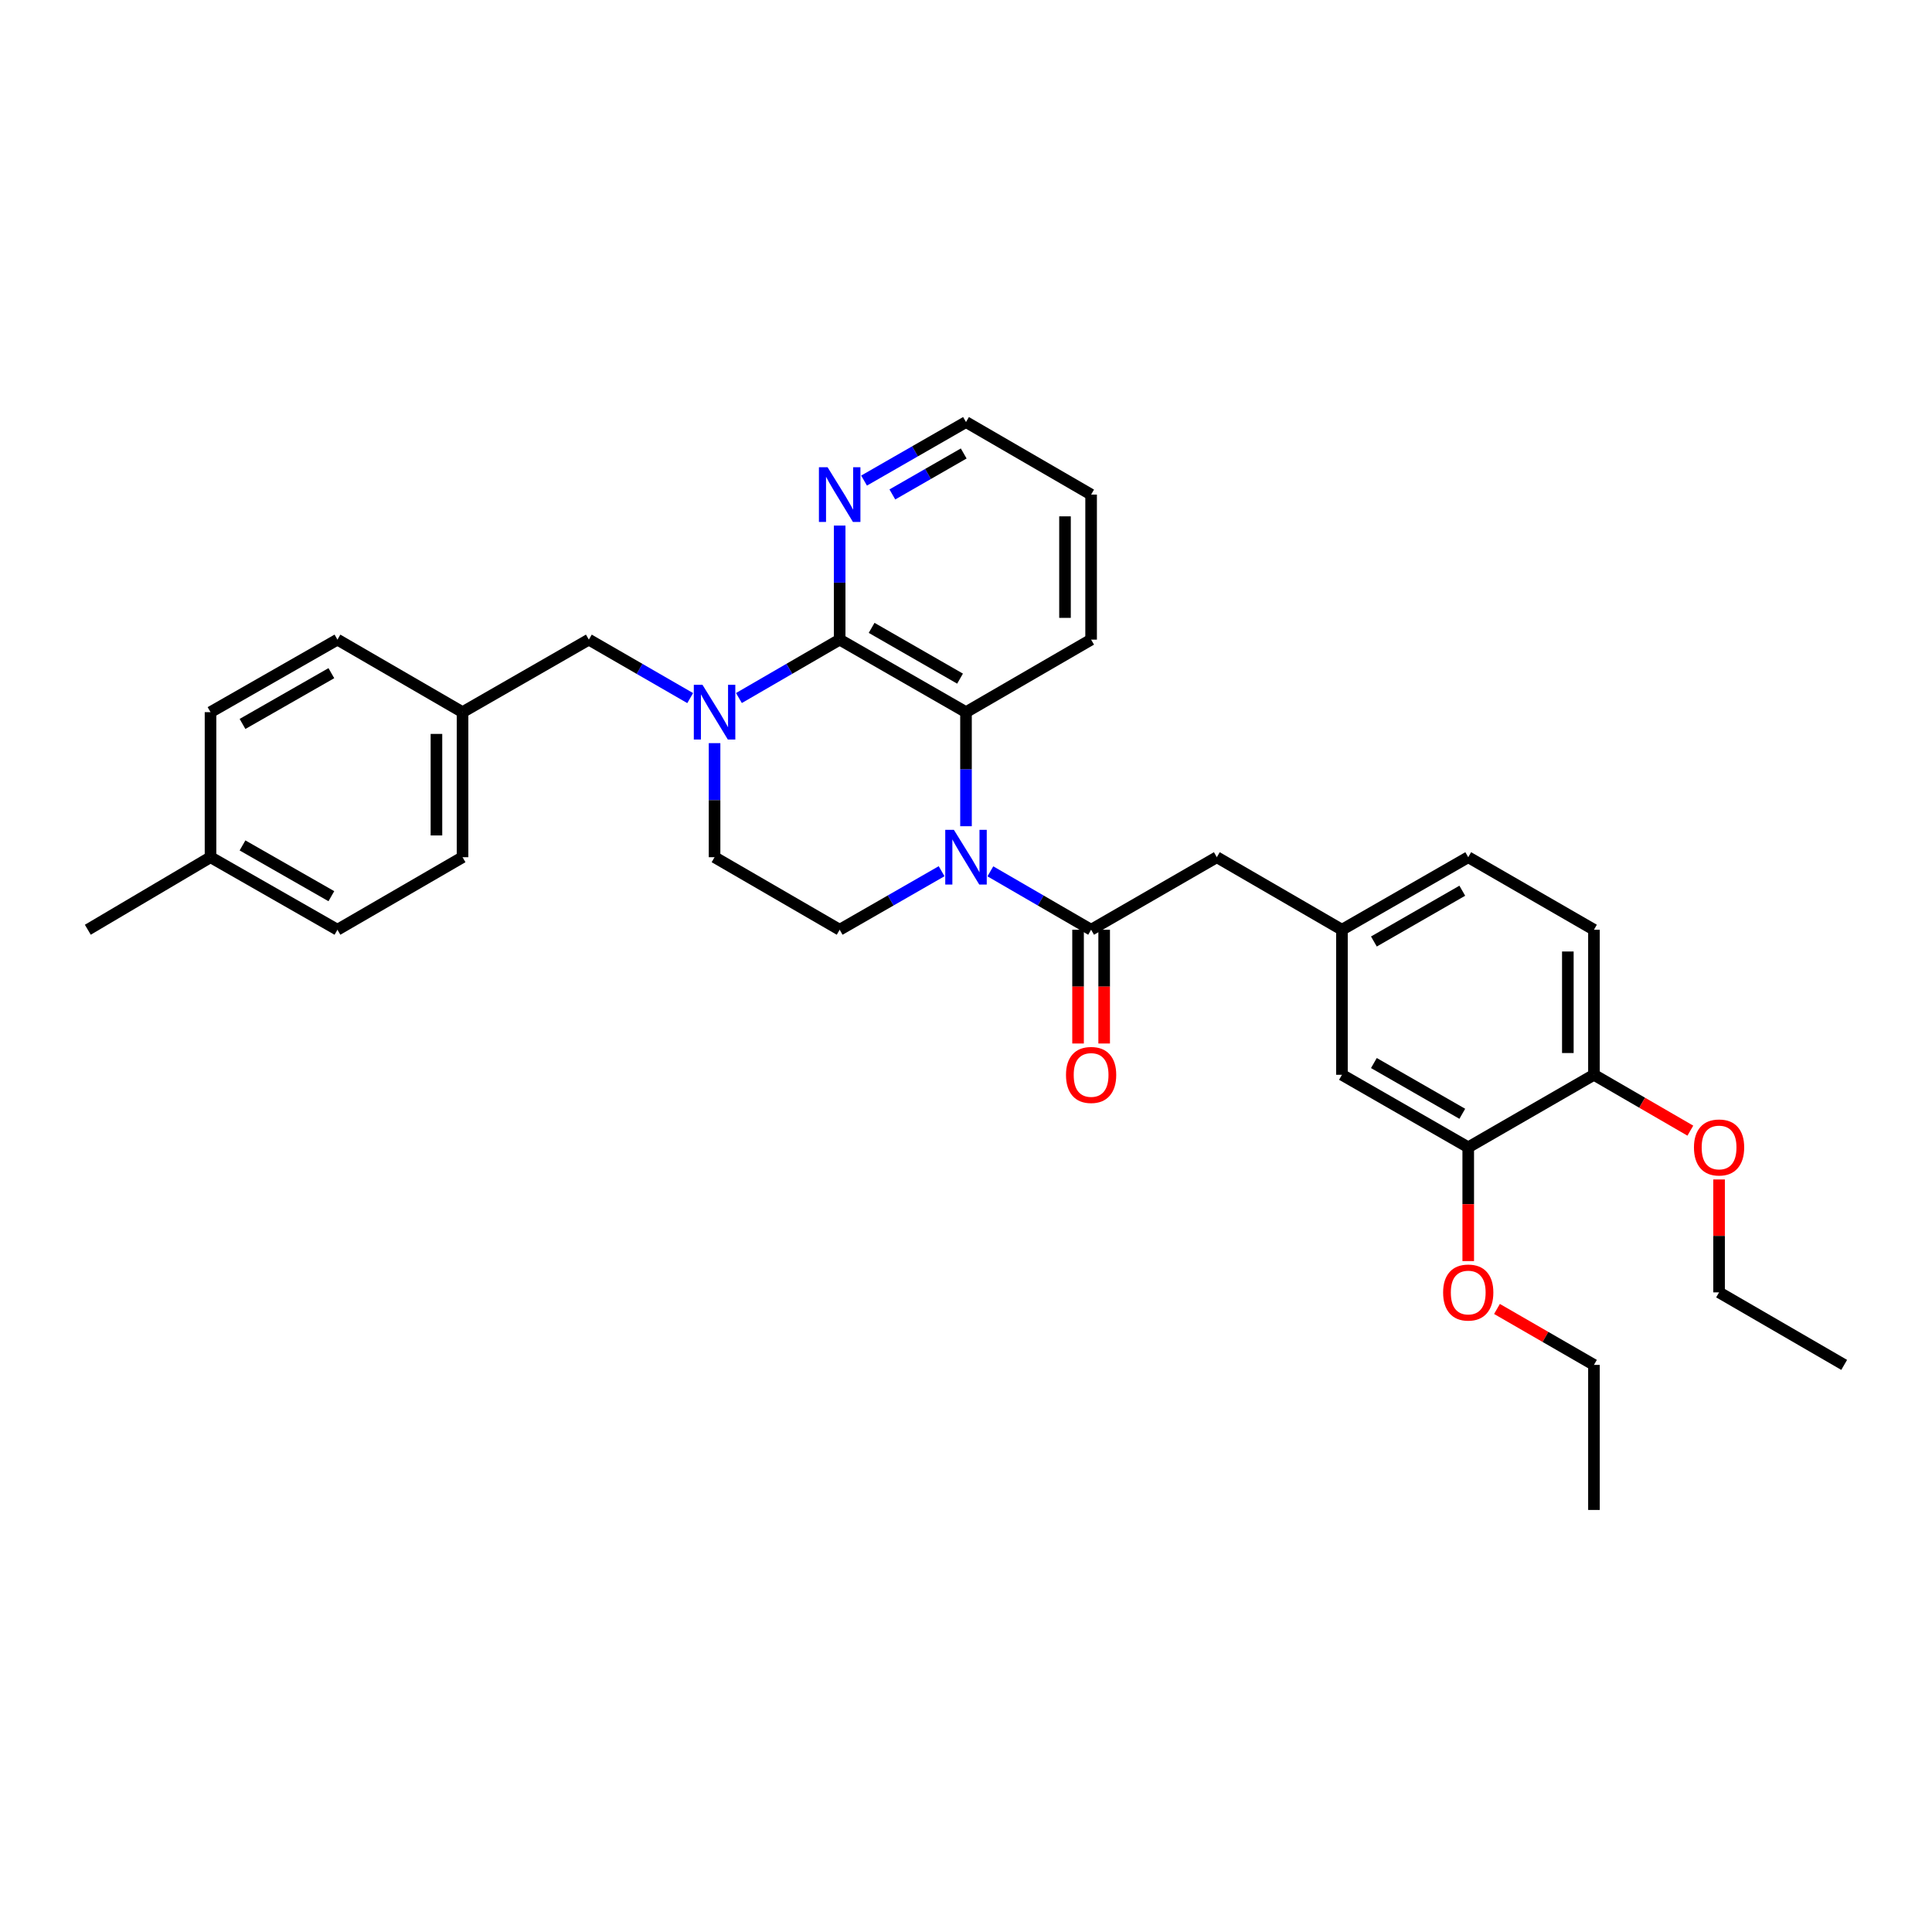 <?xml version='1.0' encoding='iso-8859-1'?>
<svg version='1.1' baseProfile='full'
              xmlns='http://www.w3.org/2000/svg'
                      xmlns:rdkit='http://www.rdkit.org/xml'
                      xmlns:xlink='http://www.w3.org/1999/xlink'
                  xml:space='preserve'
width='1000px' height='1000px' viewBox='0 0 1000 1000'>
<!-- END OF HEADER -->
<rect style='opacity:1.0;fill:#FFFFFF;stroke:none' width='1000' height='1000' x='0' y='0'> </rect>
<path class='bond-2' d='M 500,427.653 L 500,398.132' style='fill:none;fill-rule:evenodd;stroke:#0000FF;stroke-width:6px;stroke-linecap:butt;stroke-linejoin:miter;stroke-opacity:1' />
<path class='bond-2' d='M 500,398.132 L 500,368.611' style='fill:none;fill-rule:evenodd;stroke:#000000;stroke-width:6px;stroke-linecap:butt;stroke-linejoin:miter;stroke-opacity:1' />
<path class='bond-3' d='M 512.611,451.001 L 538.684,466.117' style='fill:none;fill-rule:evenodd;stroke:#0000FF;stroke-width:6px;stroke-linecap:butt;stroke-linejoin:miter;stroke-opacity:1' />
<path class='bond-3' d='M 538.684,466.117 L 564.756,481.232' style='fill:none;fill-rule:evenodd;stroke:#000000;stroke-width:6px;stroke-linecap:butt;stroke-linejoin:miter;stroke-opacity:1' />
<path class='bond-4' d='M 487.375,450.938 L 460.994,466.085' style='fill:none;fill-rule:evenodd;stroke:#0000FF;stroke-width:6px;stroke-linecap:butt;stroke-linejoin:miter;stroke-opacity:1' />
<path class='bond-4' d='M 460.994,466.085 L 434.613,481.232' style='fill:none;fill-rule:evenodd;stroke:#000000;stroke-width:6px;stroke-linecap:butt;stroke-linejoin:miter;stroke-opacity:1' />
<path class='bond-0' d='M 434.613,331.068 L 500,368.611' style='fill:none;fill-rule:evenodd;stroke:#000000;stroke-width:6px;stroke-linecap:butt;stroke-linejoin:miter;stroke-opacity:1' />
<path class='bond-0' d='M 451.15,324.981 L 496.92,351.261' style='fill:none;fill-rule:evenodd;stroke:#000000;stroke-width:6px;stroke-linecap:butt;stroke-linejoin:miter;stroke-opacity:1' />
<path class='bond-5' d='M 434.613,331.068 L 434.613,301.551' style='fill:none;fill-rule:evenodd;stroke:#000000;stroke-width:6px;stroke-linecap:butt;stroke-linejoin:miter;stroke-opacity:1' />
<path class='bond-5' d='M 434.613,301.551 L 434.613,272.035' style='fill:none;fill-rule:evenodd;stroke:#0000FF;stroke-width:6px;stroke-linecap:butt;stroke-linejoin:miter;stroke-opacity:1' />
<path class='bond-32' d='M 434.613,331.068 L 408.541,346.184' style='fill:none;fill-rule:evenodd;stroke:#000000;stroke-width:6px;stroke-linecap:butt;stroke-linejoin:miter;stroke-opacity:1' />
<path class='bond-32' d='M 408.541,346.184 L 382.469,361.3' style='fill:none;fill-rule:evenodd;stroke:#0000FF;stroke-width:6px;stroke-linecap:butt;stroke-linejoin:miter;stroke-opacity:1' />
<path class='bond-1' d='M 369.857,384.648 L 369.857,414.169' style='fill:none;fill-rule:evenodd;stroke:#0000FF;stroke-width:6px;stroke-linecap:butt;stroke-linejoin:miter;stroke-opacity:1' />
<path class='bond-1' d='M 369.857,414.169 L 369.857,443.689' style='fill:none;fill-rule:evenodd;stroke:#000000;stroke-width:6px;stroke-linecap:butt;stroke-linejoin:miter;stroke-opacity:1' />
<path class='bond-7' d='M 357.239,361.331 L 331.013,346.2' style='fill:none;fill-rule:evenodd;stroke:#0000FF;stroke-width:6px;stroke-linecap:butt;stroke-linejoin:miter;stroke-opacity:1' />
<path class='bond-7' d='M 331.013,346.2 L 304.786,331.068' style='fill:none;fill-rule:evenodd;stroke:#000000;stroke-width:6px;stroke-linecap:butt;stroke-linejoin:miter;stroke-opacity:1' />
<path class='bond-19' d='M 500,368.611 L 564.756,331.068' style='fill:none;fill-rule:evenodd;stroke:#000000;stroke-width:6px;stroke-linecap:butt;stroke-linejoin:miter;stroke-opacity:1' />
<path class='bond-8' d='M 564.756,481.232 L 629.827,443.689' style='fill:none;fill-rule:evenodd;stroke:#000000;stroke-width:6px;stroke-linecap:butt;stroke-linejoin:miter;stroke-opacity:1' />
<path class='bond-10' d='M 558,481.232 L 558,510.673' style='fill:none;fill-rule:evenodd;stroke:#000000;stroke-width:6px;stroke-linecap:butt;stroke-linejoin:miter;stroke-opacity:1' />
<path class='bond-10' d='M 558,510.673 L 558,540.114' style='fill:none;fill-rule:evenodd;stroke:#FF0000;stroke-width:6px;stroke-linecap:butt;stroke-linejoin:miter;stroke-opacity:1' />
<path class='bond-10' d='M 571.512,481.232 L 571.512,510.673' style='fill:none;fill-rule:evenodd;stroke:#000000;stroke-width:6px;stroke-linecap:butt;stroke-linejoin:miter;stroke-opacity:1' />
<path class='bond-10' d='M 571.512,510.673 L 571.512,540.114' style='fill:none;fill-rule:evenodd;stroke:#FF0000;stroke-width:6px;stroke-linecap:butt;stroke-linejoin:miter;stroke-opacity:1' />
<path class='bond-6' d='M 434.613,481.232 L 369.857,443.689' style='fill:none;fill-rule:evenodd;stroke:#000000;stroke-width:6px;stroke-linecap:butt;stroke-linejoin:miter;stroke-opacity:1' />
<path class='bond-33' d='M 447.238,248.749 L 473.619,233.602' style='fill:none;fill-rule:evenodd;stroke:#0000FF;stroke-width:6px;stroke-linecap:butt;stroke-linejoin:miter;stroke-opacity:1' />
<path class='bond-33' d='M 473.619,233.602 L 500,218.455' style='fill:none;fill-rule:evenodd;stroke:#000000;stroke-width:6px;stroke-linecap:butt;stroke-linejoin:miter;stroke-opacity:1' />
<path class='bond-33' d='M 461.881,255.923 L 480.348,245.32' style='fill:none;fill-rule:evenodd;stroke:#0000FF;stroke-width:6px;stroke-linecap:butt;stroke-linejoin:miter;stroke-opacity:1' />
<path class='bond-33' d='M 480.348,245.32 L 498.814,234.718' style='fill:none;fill-rule:evenodd;stroke:#000000;stroke-width:6px;stroke-linecap:butt;stroke-linejoin:miter;stroke-opacity:1' />
<path class='bond-15' d='M 304.786,331.068 L 239.415,368.611' style='fill:none;fill-rule:evenodd;stroke:#000000;stroke-width:6px;stroke-linecap:butt;stroke-linejoin:miter;stroke-opacity:1' />
<path class='bond-13' d='M 629.827,443.689 L 694.591,481.232' style='fill:none;fill-rule:evenodd;stroke:#000000;stroke-width:6px;stroke-linecap:butt;stroke-linejoin:miter;stroke-opacity:1' />
<path class='bond-9' d='M 759.955,593.846 L 694.591,556.311' style='fill:none;fill-rule:evenodd;stroke:#000000;stroke-width:6px;stroke-linecap:butt;stroke-linejoin:miter;stroke-opacity:1' />
<path class='bond-9' d='M 756.879,576.497 L 711.124,550.223' style='fill:none;fill-rule:evenodd;stroke:#000000;stroke-width:6px;stroke-linecap:butt;stroke-linejoin:miter;stroke-opacity:1' />
<path class='bond-17' d='M 759.955,593.846 L 759.955,623.29' style='fill:none;fill-rule:evenodd;stroke:#000000;stroke-width:6px;stroke-linecap:butt;stroke-linejoin:miter;stroke-opacity:1' />
<path class='bond-17' d='M 759.955,623.29 L 759.955,652.734' style='fill:none;fill-rule:evenodd;stroke:#FF0000;stroke-width:6px;stroke-linecap:butt;stroke-linejoin:miter;stroke-opacity:1' />
<path class='bond-34' d='M 759.955,593.846 L 825.026,556.311' style='fill:none;fill-rule:evenodd;stroke:#000000;stroke-width:6px;stroke-linecap:butt;stroke-linejoin:miter;stroke-opacity:1' />
<path class='bond-11' d='M 825.026,556.311 L 825.026,481.232' style='fill:none;fill-rule:evenodd;stroke:#000000;stroke-width:6px;stroke-linecap:butt;stroke-linejoin:miter;stroke-opacity:1' />
<path class='bond-11' d='M 811.513,545.049 L 811.513,492.494' style='fill:none;fill-rule:evenodd;stroke:#000000;stroke-width:6px;stroke-linecap:butt;stroke-linejoin:miter;stroke-opacity:1' />
<path class='bond-22' d='M 825.026,556.311 L 849.972,570.769' style='fill:none;fill-rule:evenodd;stroke:#000000;stroke-width:6px;stroke-linecap:butt;stroke-linejoin:miter;stroke-opacity:1' />
<path class='bond-22' d='M 849.972,570.769 L 874.918,585.227' style='fill:none;fill-rule:evenodd;stroke:#FF0000;stroke-width:6px;stroke-linecap:butt;stroke-linejoin:miter;stroke-opacity:1' />
<path class='bond-12' d='M 694.591,556.311 L 694.591,481.232' style='fill:none;fill-rule:evenodd;stroke:#000000;stroke-width:6px;stroke-linecap:butt;stroke-linejoin:miter;stroke-opacity:1' />
<path class='bond-16' d='M 694.591,481.232 L 759.955,443.689' style='fill:none;fill-rule:evenodd;stroke:#000000;stroke-width:6px;stroke-linecap:butt;stroke-linejoin:miter;stroke-opacity:1' />
<path class='bond-16' d='M 711.125,487.318 L 756.88,461.038' style='fill:none;fill-rule:evenodd;stroke:#000000;stroke-width:6px;stroke-linecap:butt;stroke-linejoin:miter;stroke-opacity:1' />
<path class='bond-14' d='M 825.026,481.232 L 759.955,443.689' style='fill:none;fill-rule:evenodd;stroke:#000000;stroke-width:6px;stroke-linecap:butt;stroke-linejoin:miter;stroke-opacity:1' />
<path class='bond-20' d='M 239.415,368.611 L 174.659,331.068' style='fill:none;fill-rule:evenodd;stroke:#000000;stroke-width:6px;stroke-linecap:butt;stroke-linejoin:miter;stroke-opacity:1' />
<path class='bond-21' d='M 239.415,368.611 L 239.415,443.689' style='fill:none;fill-rule:evenodd;stroke:#000000;stroke-width:6px;stroke-linecap:butt;stroke-linejoin:miter;stroke-opacity:1' />
<path class='bond-21' d='M 225.902,379.873 L 225.902,432.428' style='fill:none;fill-rule:evenodd;stroke:#000000;stroke-width:6px;stroke-linecap:butt;stroke-linejoin:miter;stroke-opacity:1' />
<path class='bond-26' d='M 774.833,677.514 L 799.929,691.99' style='fill:none;fill-rule:evenodd;stroke:#FF0000;stroke-width:6px;stroke-linecap:butt;stroke-linejoin:miter;stroke-opacity:1' />
<path class='bond-26' d='M 799.929,691.99 L 825.026,706.467' style='fill:none;fill-rule:evenodd;stroke:#000000;stroke-width:6px;stroke-linecap:butt;stroke-linejoin:miter;stroke-opacity:1' />
<path class='bond-18' d='M 108.964,443.689 L 174.659,481.232' style='fill:none;fill-rule:evenodd;stroke:#000000;stroke-width:6px;stroke-linecap:butt;stroke-linejoin:miter;stroke-opacity:1' />
<path class='bond-18' d='M 125.523,437.589 L 171.509,463.869' style='fill:none;fill-rule:evenodd;stroke:#000000;stroke-width:6px;stroke-linecap:butt;stroke-linejoin:miter;stroke-opacity:1' />
<path class='bond-28' d='M 108.964,443.689 L 45.455,481.232' style='fill:none;fill-rule:evenodd;stroke:#000000;stroke-width:6px;stroke-linecap:butt;stroke-linejoin:miter;stroke-opacity:1' />
<path class='bond-35' d='M 108.964,443.689 L 108.964,368.611' style='fill:none;fill-rule:evenodd;stroke:#000000;stroke-width:6px;stroke-linecap:butt;stroke-linejoin:miter;stroke-opacity:1' />
<path class='bond-29' d='M 564.756,331.068 L 564.756,255.998' style='fill:none;fill-rule:evenodd;stroke:#000000;stroke-width:6px;stroke-linecap:butt;stroke-linejoin:miter;stroke-opacity:1' />
<path class='bond-29' d='M 551.243,319.808 L 551.243,267.258' style='fill:none;fill-rule:evenodd;stroke:#000000;stroke-width:6px;stroke-linecap:butt;stroke-linejoin:miter;stroke-opacity:1' />
<path class='bond-23' d='M 174.659,331.068 L 108.964,368.611' style='fill:none;fill-rule:evenodd;stroke:#000000;stroke-width:6px;stroke-linecap:butt;stroke-linejoin:miter;stroke-opacity:1' />
<path class='bond-23' d='M 171.509,348.432 L 125.523,374.712' style='fill:none;fill-rule:evenodd;stroke:#000000;stroke-width:6px;stroke-linecap:butt;stroke-linejoin:miter;stroke-opacity:1' />
<path class='bond-24' d='M 239.415,443.689 L 174.659,481.232' style='fill:none;fill-rule:evenodd;stroke:#000000;stroke-width:6px;stroke-linecap:butt;stroke-linejoin:miter;stroke-opacity:1' />
<path class='bond-27' d='M 889.789,610.483 L 889.789,639.707' style='fill:none;fill-rule:evenodd;stroke:#FF0000;stroke-width:6px;stroke-linecap:butt;stroke-linejoin:miter;stroke-opacity:1' />
<path class='bond-27' d='M 889.789,639.707 L 889.789,668.932' style='fill:none;fill-rule:evenodd;stroke:#000000;stroke-width:6px;stroke-linecap:butt;stroke-linejoin:miter;stroke-opacity:1' />
<path class='bond-25' d='M 500,218.455 L 564.756,255.998' style='fill:none;fill-rule:evenodd;stroke:#000000;stroke-width:6px;stroke-linecap:butt;stroke-linejoin:miter;stroke-opacity:1' />
<path class='bond-30' d='M 825.026,706.467 L 825.026,781.545' style='fill:none;fill-rule:evenodd;stroke:#000000;stroke-width:6px;stroke-linecap:butt;stroke-linejoin:miter;stroke-opacity:1' />
<path class='bond-31' d='M 889.789,668.932 L 954.545,706.467' style='fill:none;fill-rule:evenodd;stroke:#000000;stroke-width:6px;stroke-linecap:butt;stroke-linejoin:miter;stroke-opacity:1' />
<path  class='atom-0' d='M 493.74 429.529
L 503.02 444.529
Q 503.94 446.009, 505.42 448.689
Q 506.9 451.369, 506.98 451.529
L 506.98 429.529
L 510.74 429.529
L 510.74 457.849
L 506.86 457.849
L 496.9 441.449
Q 495.74 439.529, 494.5 437.329
Q 493.3 435.129, 492.94 434.449
L 492.94 457.849
L 489.26 457.849
L 489.26 429.529
L 493.74 429.529
' fill='#0000FF'/>
<path  class='atom-2' d='M 363.597 354.451
L 372.877 369.451
Q 373.797 370.931, 375.277 373.611
Q 376.757 376.291, 376.837 376.451
L 376.837 354.451
L 380.597 354.451
L 380.597 382.771
L 376.717 382.771
L 366.757 366.371
Q 365.597 364.451, 364.357 362.251
Q 363.157 360.051, 362.797 359.371
L 362.797 382.771
L 359.117 382.771
L 359.117 354.451
L 363.597 354.451
' fill='#0000FF'/>
<path  class='atom-6' d='M 428.353 241.838
L 437.633 256.838
Q 438.553 258.318, 440.033 260.998
Q 441.513 263.678, 441.593 263.838
L 441.593 241.838
L 445.353 241.838
L 445.353 270.158
L 441.473 270.158
L 431.513 253.758
Q 430.353 251.838, 429.113 249.638
Q 427.913 247.438, 427.553 246.758
L 427.553 270.158
L 423.873 270.158
L 423.873 241.838
L 428.353 241.838
' fill='#0000FF'/>
<path  class='atom-11' d='M 551.756 556.391
Q 551.756 549.591, 555.116 545.791
Q 558.476 541.991, 564.756 541.991
Q 571.036 541.991, 574.396 545.791
Q 577.756 549.591, 577.756 556.391
Q 577.756 563.271, 574.356 567.191
Q 570.956 571.071, 564.756 571.071
Q 558.516 571.071, 555.116 567.191
Q 551.756 563.311, 551.756 556.391
M 564.756 567.871
Q 569.076 567.871, 571.396 564.991
Q 573.756 562.071, 573.756 556.391
Q 573.756 550.831, 571.396 548.031
Q 569.076 545.191, 564.756 545.191
Q 560.436 545.191, 558.076 547.991
Q 555.756 550.791, 555.756 556.391
Q 555.756 562.111, 558.076 564.991
Q 560.436 567.871, 564.756 567.871
' fill='#FF0000'/>
<path  class='atom-18' d='M 746.955 669.012
Q 746.955 662.212, 750.315 658.412
Q 753.675 654.612, 759.955 654.612
Q 766.235 654.612, 769.595 658.412
Q 772.955 662.212, 772.955 669.012
Q 772.955 675.892, 769.555 679.812
Q 766.155 683.692, 759.955 683.692
Q 753.715 683.692, 750.315 679.812
Q 746.955 675.932, 746.955 669.012
M 759.955 680.492
Q 764.275 680.492, 766.595 677.612
Q 768.955 674.692, 768.955 669.012
Q 768.955 663.452, 766.595 660.652
Q 764.275 657.812, 759.955 657.812
Q 755.635 657.812, 753.275 660.612
Q 750.955 663.412, 750.955 669.012
Q 750.955 674.732, 753.275 677.612
Q 755.635 680.492, 759.955 680.492
' fill='#FF0000'/>
<path  class='atom-23' d='M 876.789 593.926
Q 876.789 587.126, 880.149 583.326
Q 883.509 579.526, 889.789 579.526
Q 896.069 579.526, 899.429 583.326
Q 902.789 587.126, 902.789 593.926
Q 902.789 600.806, 899.389 604.726
Q 895.989 608.606, 889.789 608.606
Q 883.549 608.606, 880.149 604.726
Q 876.789 600.846, 876.789 593.926
M 889.789 605.406
Q 894.109 605.406, 896.429 602.526
Q 898.789 599.606, 898.789 593.926
Q 898.789 588.366, 896.429 585.566
Q 894.109 582.726, 889.789 582.726
Q 885.469 582.726, 883.109 585.526
Q 880.789 588.326, 880.789 593.926
Q 880.789 599.646, 883.109 602.526
Q 885.469 605.406, 889.789 605.406
' fill='#FF0000'/>
</svg>

